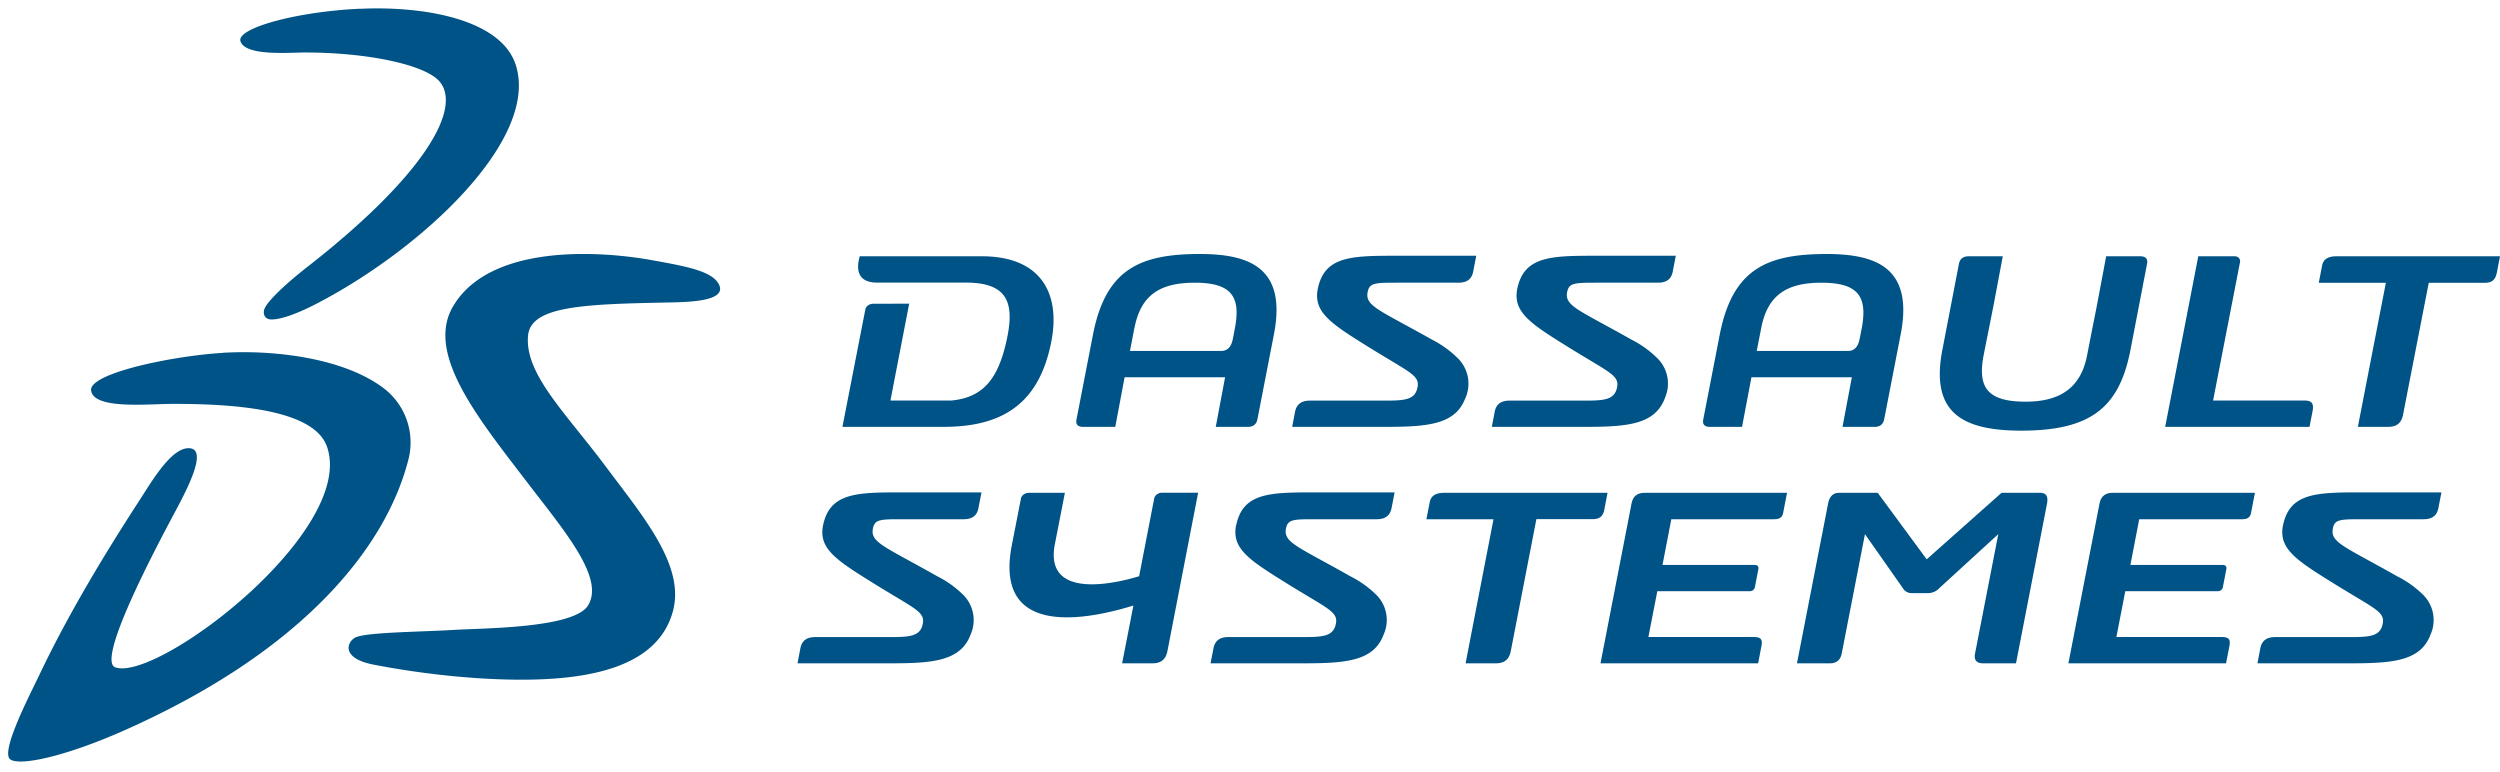 <?xml version="1.0" encoding="UTF-8"?>
<svg xmlns="http://www.w3.org/2000/svg" height="772" viewBox=".04 .102 28.388 8.636" width="2500">
  <g fill="#005386" fill-rule="evenodd">
    <path d="m4.127.137c.737-.035 1.609.122 1.771.642.266.852-1.083 2.094-2.259 2.704-.288.15-.462.19-.535.18-.07-.01-.08-.079-.058-.126.042-.09.232-.272.485-.47 1.324-1.034 1.754-1.793 1.504-2.1-.16-.197-.83-.334-1.527-.334-.19 0-.687.044-.738-.13-.04-.145.626-.333 1.357-.367m-1.558 3.907c.632-.037 1.399.074 1.83.404a.774.774 0 0 1 .278.81c-.25.981-1.178 2.168-3.24 3.08-.657.29-1.172.401-1.28.323-.117-.083.221-.73.323-.945.33-.696.74-1.374 1.142-1.994.148-.228.376-.624.582-.593.185.029-.031.45-.174.717-.24.449-.898 1.696-.68 1.77.48.166 2.736-1.55 2.403-2.506-.154-.444-1.134-.486-1.75-.486-.28 0-.894.066-.928-.149-.036-.198.931-.397 1.494-.43"></path>
    <path d="m7.448 2.992c.379.069.688.122.759.282.08.181-.334.192-.542.197-.997.019-1.599.039-1.629.378-.039.436.427.875.886 1.49.42.563.897 1.118.76 1.635-.172.645-.962.78-1.714.781-.72 0-1.403-.115-1.69-.172-.357-.07-.304-.247-.209-.304.107-.063.714-.065 1.136-.09.347-.02 1.356-.02 1.513-.278.193-.316-.28-.858-.713-1.425-.54-.707-1.135-1.438-.82-1.971.407-.69 1.597-.643 2.263-.523m15.546 1.935c.8 0 1.11-.274 1.236-.907l.19-.987c.013-.066-.027-.086-.077-.086h-.387l-.107.568-.06.302-.051.262c-.071.358-.303.519-.695.519-.432 0-.547-.157-.48-.519l.023-.117.089-.447.107-.568h-.388c-.05 0-.097.02-.11.086l-.19.987c-.13.695.216.907.9.907zm-13.607 1.07c-.058.273.155.404.588.673.474.294.582.316.538.471-.034.125-.159.13-.372.13h-.843c-.096 0-.152.04-.169.125l-.033.173h1.063c.487 0 .792-.03.903-.328a.405.405 0 0 0 -.078-.443 1.162 1.162 0 0 0 -.302-.218c-.608-.344-.767-.384-.728-.55.021-.094.086-.097.315-.097h.713c.096 0 .152-.04.168-.125l.035-.18h-.902c-.511 0-.818.002-.896.37zm4.69 0c-.057.273.156.404.589.673.474.294.582.316.538.471-.035.125-.16.13-.372.13h-.844c-.096 0-.151.04-.168.125l-.034.173h1.064c.487 0 .792-.03.902-.328a.403.403 0 0 0 -.077-.443 1.167 1.167 0 0 0 -.303-.218c-.607-.344-.766-.384-.728-.55.022-.094.086-.097.315-.097h.714c.095 0 .151-.04.168-.125l.035-.18h-.902c-.512 0-.818.002-.896.37zm11.888 0c-.058.273.155.404.588.673.474.294.582.316.538.471-.035.125-.159.13-.372.13h-.844c-.095 0-.151.04-.168.125l-.033.173h1.063c.487 0 .792-.03.903-.328a.404.404 0 0 0 -.078-.443 1.161 1.161 0 0 0 -.303-.218c-.607-.344-.766-.384-.727-.55.02-.094.086-.097.315-.097h.713c.096 0 .151-.04.168-.125l.035-.18h-.902c-.511 0-.818.002-.896.37zm-7.02-1.44a.404.404 0 0 0 -.077-.444 1.17 1.17 0 0 0 -.303-.22c-.607-.343-.766-.382-.728-.548.022-.094.087-.098.316-.098h.713c.096 0 .151-.039.168-.124l.035-.182h-.902c-.511 0-.818.003-.897.37-.057.273.156.405.589.674.474.294.582.316.538.471-.035.125-.159.13-.372.13h-.843c-.097 0-.152.04-.169.125l-.033.173h1.063c.487 0 .792-.03.903-.328zm-2.265 0a.405.405 0 0 0 -.078-.444 1.181 1.181 0 0 0 -.302-.22c-.609-.343-.767-.382-.728-.548.02-.094.085-.098.315-.098h.712c.097 0 .152-.039.169-.124l.035-.182h-.902c-.512 0-.818.003-.896.37-.058.273.155.405.588.674.473.294.582.316.538.471-.034.125-.159.13-.372.13h-.843c-.097 0-.152.04-.17.125l-.033.173h1.064c.487 0 .792-.03.903-.328zm9.892-1.61c-.096 0-.15.033-.164.105l-.038.196h.762l-.318 1.636h.342c.096 0 .152-.04.171-.138l.292-1.498h.636c.09 0 .122-.04.138-.119l.035-.182zm-16.616.539c-.048 0-.085.032-.09.065l-.26 1.333h1.147c.643 0 1.088-.239 1.227-.98.104-.553-.136-.957-.79-.957h-1.388l-.006.025c-.031.13-.015.274.205.274h1.008c.486 0 .555.243.458.67-.095.42-.261.636-.626.669h-.69l.213-1.1zm16.344 1.217c.017-.085-.013-.118-.09-.118h-1.04l.306-1.572c.006-.033-.018-.066-.06-.066h-.414l-.376 1.937h1.639zm-3.094.93h-.438l-.85.755-.556-.755h-.438c-.072 0-.111.045-.126.124l-.353 1.812h.373c.078 0 .121-.04.135-.111l.264-1.356.428.61a.114.114 0 0 0 .102.06h.193a.18.18 0 0 0 .125-.06l.666-.61-.264 1.356c-.014.072.014.111.093.111h.372l.352-1.812c.015-.079-.005-.124-.078-.124zm-4.64.124-.352 1.812h1.79l.037-.194c.016-.079-.004-.105-.094-.105h-1.189l.101-.52h1.051c.03 0 .052-.02.057-.046l.04-.206c.005-.026-.009-.046-.039-.046h-1.05l.1-.519h1.147c.054 0 .108 0 .123-.072l.044-.228h-1.616c-.084 0-.134.039-.15.124zm5.314 0-.353 1.812h1.79l.038-.194c.015-.079-.004-.105-.094-.105h-1.189l.101-.52h1.051c.03 0 .052-.02.057-.046l.04-.206c.005-.026-.01-.046-.039-.046h-1.051l.1-.519h1.148c.054 0 .108 0 .122-.072l.044-.228h-1.615c-.084 0-.133.039-.15.124zm-10.734-.059-.171.882c-.3.092-1.078.26-.957-.363l.114-.584h-.409c-.048 0-.084.032-.09.065l-.104.532c-.196 1.011.761.873 1.381.683l-.128.656h.342c.097 0 .152-.04.172-.137l.349-1.8h-.414c-.042 0-.079.033-.085.066zm5.113.116.035-.181h-1.854c-.096 0-.15.032-.165.105l-.038.195h.762l-.317 1.636h.342c.096 0 .151-.04.171-.137l.291-1.5h.637c.09 0 .122-.039.137-.118zm-5.337-2.053c.073-.377.293-.514.685-.514.415 0 .524.156.456.514l-.022.117c-.009.04-.027.144-.135.144h-1.035l.05-.26zm-.585 1.123h.367l.106-.563h1.141l-.106.563h.366c.048 0 .094-.02.107-.085l.19-.978c.14-.742-.279-.9-.844-.9-.676 0-1.063.17-1.21.9l-.19.978c-.013.065.025.085.073.085zm7.702-1.123c.073-.377.293-.514.685-.514.415 0 .524.156.457.514l-.023.117c-.009.04-.027.144-.134.144h-1.036l.051-.26zm-.584 1.123h.366l.107-.563h1.14l-.106.563h.366c.048 0 .094-.02.107-.085l.19-.978c.14-.742-.279-.9-.844-.9-.676 0-1.062.17-1.21.9l-.19.978c-.013.065.025.085.074.085z"></path>
  </g>
</svg>
